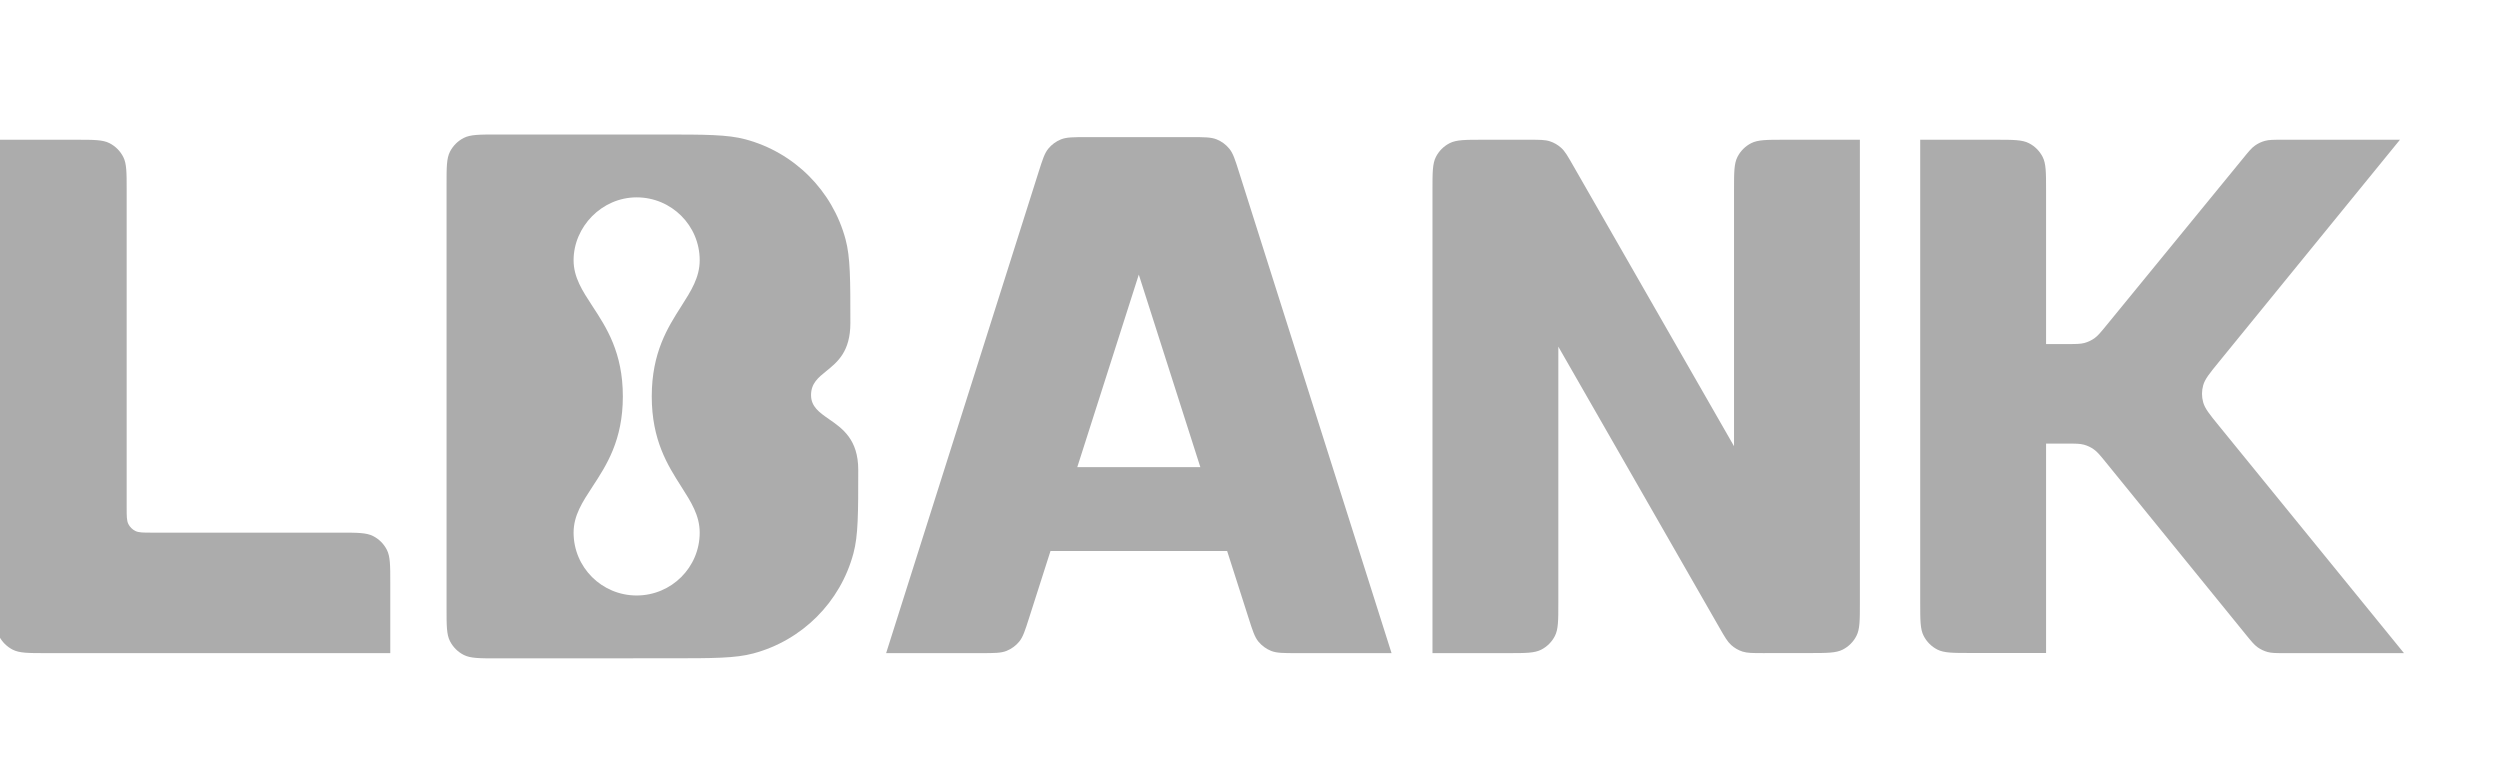 <svg width="108" height="33" viewBox="0 0 108 33" fill="none" xmlns="http://www.w3.org/2000/svg">
<g clip-path="url(#clip0_1037_751)">
<path fill-rule="evenodd" clip-rule="evenodd" d="M1.984 28.215C1.223 28.215 0.842 28.215 0.551 28.067C0.296 27.937 0.088 27.729 -0.043 27.474C-0.191 27.183 -0.191 26.803 -0.191 26.042V6.037H3.297C4.058 6.037 4.439 6.037 4.73 6.185C4.985 6.315 5.193 6.523 5.324 6.779C5.472 7.069 5.472 7.449 5.472 8.21V21.924C5.472 22.304 5.472 22.494 5.546 22.64C5.611 22.767 5.715 22.871 5.843 22.936C5.988 23.01 6.179 23.01 6.559 23.01H14.685C15.447 23.01 15.827 23.01 16.118 23.158C16.374 23.288 16.582 23.496 16.712 23.752C16.86 24.042 16.86 24.422 16.86 25.183V28.215H1.984Z" fill="#ACACAC"/>
<path fill-rule="evenodd" clip-rule="evenodd" d="M61.883 8.21C61.883 7.449 61.883 7.069 62.031 6.779C62.161 6.523 62.37 6.315 62.625 6.185C62.916 6.037 63.297 6.037 64.058 6.037H66.06C66.519 6.037 66.748 6.037 66.954 6.104C67.136 6.163 67.302 6.26 67.444 6.388C67.605 6.533 67.719 6.732 67.947 7.13L74.91 19.276V8.21C74.91 7.449 74.91 7.069 75.058 6.779C75.189 6.523 75.396 6.315 75.652 6.185C75.943 6.037 76.323 6.037 77.085 6.037H80.347V26.039C80.347 26.799 80.347 27.179 80.199 27.469C80.069 27.725 79.862 27.932 79.606 28.063C79.315 28.211 78.935 28.211 78.174 28.212L76.172 28.214C75.713 28.214 75.483 28.214 75.277 28.148C75.095 28.089 74.927 27.992 74.786 27.864C74.625 27.718 74.511 27.52 74.282 27.121L67.32 14.976V26.042C67.32 26.803 67.32 27.183 67.172 27.474C67.042 27.729 66.834 27.937 66.578 28.067C66.287 28.215 65.907 28.215 65.145 28.215H61.883V8.21Z" fill="#ACACAC"/>
<path fill-rule="evenodd" clip-rule="evenodd" d="M86.215 6.037H82.953V26.037C82.953 26.797 82.953 27.178 83.101 27.468C83.231 27.724 83.439 27.931 83.695 28.062C83.986 28.209 84.366 28.209 85.128 28.209H88.39V19.163H89.28C89.66 19.163 89.851 19.163 90.027 19.211C90.182 19.253 90.329 19.323 90.46 19.418C90.609 19.524 90.728 19.671 90.968 19.966L97.019 27.412C97.259 27.707 97.379 27.854 97.527 27.961C97.658 28.055 97.805 28.124 97.961 28.167C98.137 28.215 98.327 28.215 98.708 28.215H103.852L95.85 18.385C95.452 17.896 95.253 17.651 95.177 17.379C95.11 17.14 95.11 16.886 95.177 16.647C95.253 16.375 95.453 16.131 95.85 15.643L95.851 15.642L103.678 6.037H98.589C98.21 6.037 98.021 6.037 97.846 6.085C97.691 6.127 97.544 6.196 97.413 6.29C97.265 6.395 97.145 6.542 96.906 6.835L90.989 14.066C90.749 14.359 90.629 14.505 90.482 14.611C90.351 14.704 90.204 14.773 90.049 14.816C89.873 14.863 89.684 14.863 89.305 14.863H88.39V8.21C88.39 7.449 88.39 7.069 88.242 6.779C88.111 6.523 87.904 6.315 87.648 6.185C87.357 6.037 86.976 6.037 86.215 6.037Z" fill="#ACACAC"/>
<path fill-rule="evenodd" clip-rule="evenodd" d="M19.439 27.699C19.291 27.409 19.291 27.029 19.291 26.268V7.983C19.291 7.223 19.291 6.843 19.439 6.552C19.57 6.297 19.778 6.089 20.034 5.959C20.324 5.811 20.705 5.811 21.466 5.811H28.58C30.476 5.811 31.424 5.811 32.202 6.019C34.313 6.584 35.962 8.231 36.528 10.339C36.736 11.116 36.736 12.063 36.736 13.957C36.736 15.19 36.177 15.642 35.7 16.027C35.346 16.313 35.037 16.563 35.037 17.069C35.037 17.569 35.397 17.818 35.814 18.108C36.39 18.507 37.076 18.982 37.076 20.294C37.076 22.185 37.076 23.131 36.868 23.906C36.303 26.016 34.654 27.665 32.541 28.229C31.765 28.437 30.819 28.438 28.925 28.438L21.467 28.441C20.706 28.441 20.325 28.441 20.034 28.293C19.778 28.163 19.57 27.955 19.439 27.699ZM29.431 13.231C29.858 12.562 30.227 11.982 30.227 11.242C30.227 9.742 29.008 8.526 27.503 8.526C25.998 8.526 24.779 9.799 24.779 11.242C24.779 11.982 25.159 12.562 25.597 13.231C26.197 14.146 26.907 15.23 26.907 17.126C26.907 19.021 26.197 20.105 25.597 21.021C25.159 21.69 24.779 22.269 24.779 23.01C24.779 24.509 25.998 25.725 27.503 25.725C29.008 25.725 30.227 24.509 30.227 23.01C30.227 22.269 29.858 21.69 29.431 21.021C28.847 20.105 28.156 19.021 28.156 17.126C28.156 15.23 28.847 14.146 29.431 13.231Z" fill="#ACACAC"/>
<path fill-rule="evenodd" clip-rule="evenodd" d="M45.382 23.802L44.454 26.703C44.281 27.246 44.194 27.518 44.029 27.719C43.883 27.896 43.694 28.034 43.481 28.119C43.239 28.215 42.953 28.215 42.382 28.215H38.281L44.864 7.441C45.037 6.896 45.123 6.623 45.288 6.422C45.434 6.243 45.623 6.105 45.837 6.02C46.08 5.924 46.365 5.924 46.938 5.924H51.455C52.027 5.924 52.313 5.924 52.556 6.02C52.77 6.105 52.958 6.243 53.104 6.422C53.27 6.623 53.356 6.896 53.528 7.441L60.115 28.215H56.012C55.441 28.215 55.156 28.215 54.913 28.119C54.7 28.034 54.511 27.896 54.365 27.719C54.2 27.518 54.113 27.246 53.94 26.703L53.012 23.802H45.382ZM46.538 20.181H51.855L49.196 11.864L46.538 20.181Z" fill="#ACACAC"/>
</g>
<defs>
<clipPath id="clip0_1037_751">
<rect width="108" height="37" fill="white" transform="translate(0 -2.499)"/>
</clipPath>
</defs>
</svg>
